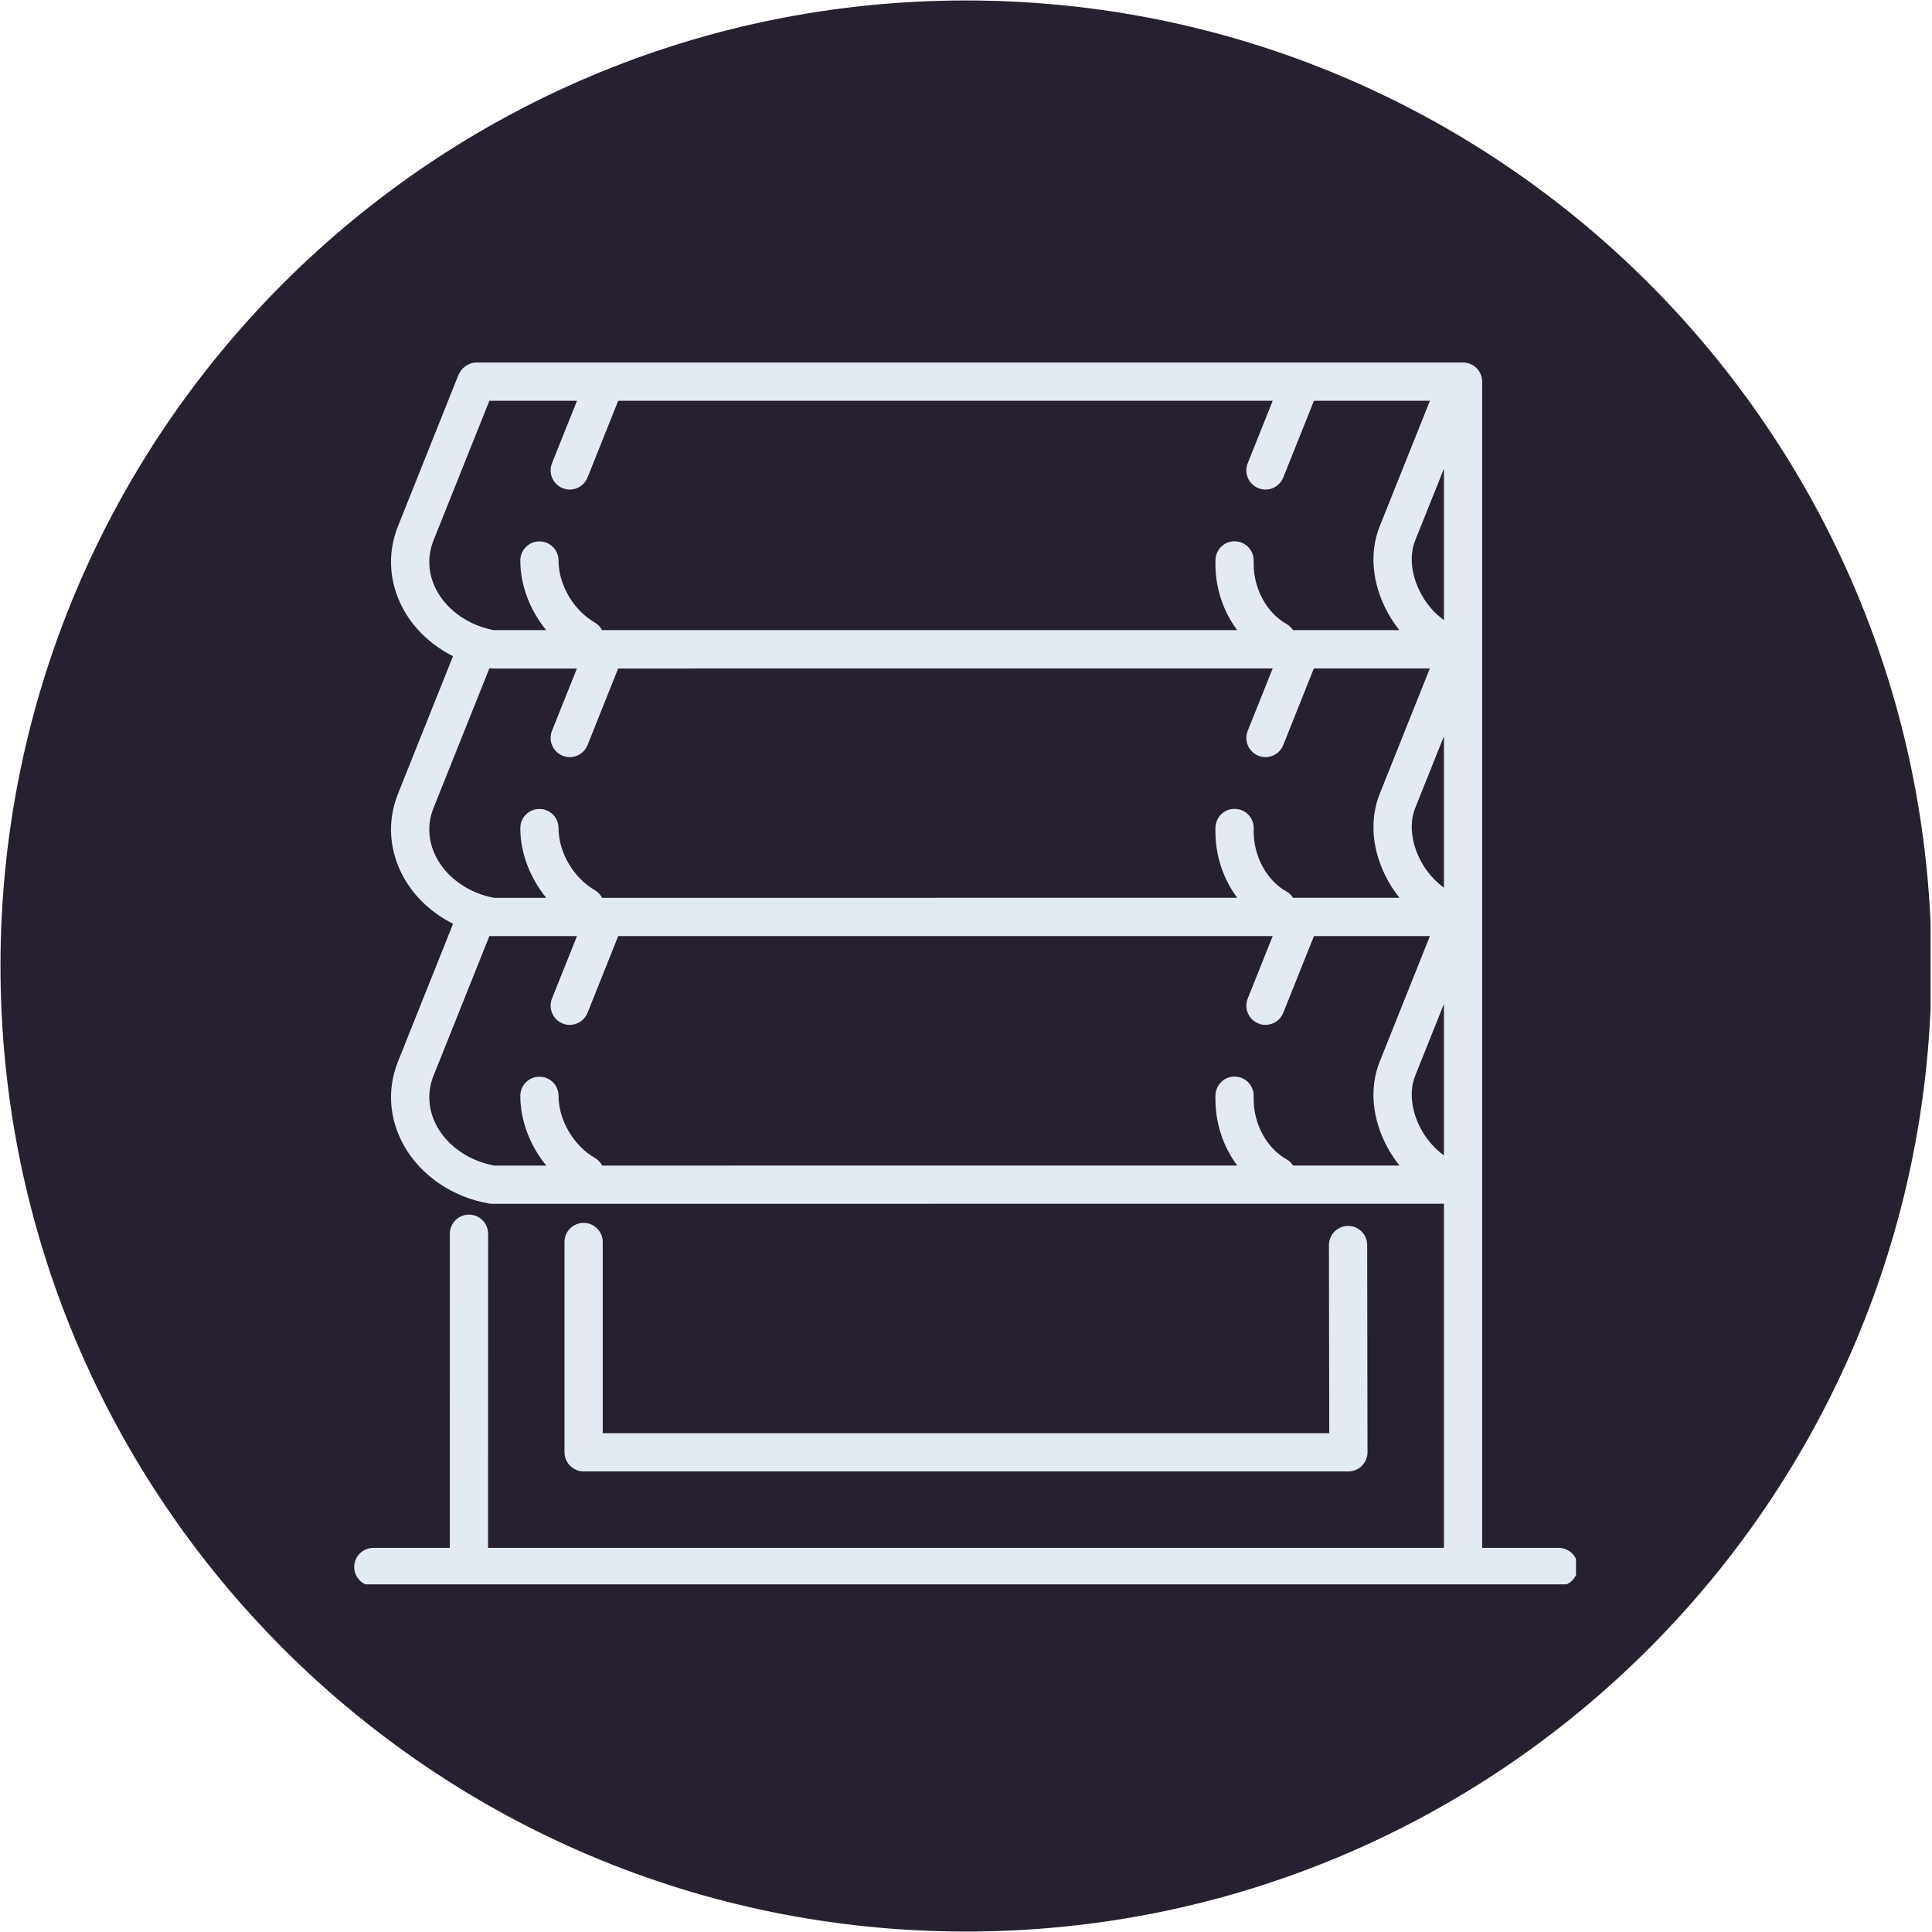 <svg version="1.0" preserveAspectRatio="xMidYMid meet" height="324" viewBox="0 0 242.88 243" zoomAndPan="magnify" width="324" xmlns:xlink="http://www.w3.org/1999/xlink" xmlns="http://www.w3.org/2000/svg"><defs><clipPath id="c6a7efe089"><path clip-rule="nonzero" d="M 0 0.059 L 242.762 0.059 L 242.762 242.938 L 0 242.938 Z M 0 0.059"></path></clipPath><clipPath id="cdcc1c40bb"><path clip-rule="nonzero" d="M 121.441 0.059 C 54.371 0.059 0 54.43 0 121.5 C 0 188.57 54.371 242.941 121.441 242.941 C 188.508 242.941 242.879 188.57 242.879 121.5 C 242.879 54.43 188.508 0.059 121.441 0.059 Z M 121.441 0.059"></path></clipPath><clipPath id="6009054c6f"><path clip-rule="nonzero" d="M 44.492 45.598 L 198.164 45.598 L 198.164 199.273 L 44.492 199.273 Z M 44.492 45.598"></path></clipPath></defs><g clip-path="url(#c6a7efe089)"><g clip-path="url(#cdcc1c40bb)"><path fill-rule="nonzero" fill-opacity="1" d="M 0 0.059 L 242.879 0.059 L 242.879 242.941 L 0 242.941 Z M 0 0.059" fill="#272030"></path></g></g><path fill-rule="nonzero" fill-opacity="1" d="M 73.348 153.809 C 72.023 153.809 70.941 154.887 70.941 156.211 L 70.941 182.664 C 70.941 183.988 72.023 185.066 73.348 185.066 L 169.531 185.066 C 170.172 185.066 170.781 184.812 171.23 184.363 C 171.684 183.914 171.938 183.301 171.938 182.664 L 171.898 156.586 C 171.898 155.262 170.828 154.191 169.492 154.191 C 168.168 154.191 167.09 155.273 167.09 156.598 L 167.129 180.258 L 75.75 180.258 L 75.75 156.211 C 75.75 154.887 74.672 153.809 73.348 153.809" fill="#e3ebf2"></path><g clip-path="url(#6009054c6f)"><path fill-rule="nonzero" fill-opacity="1" d="M 181.555 77.996 C 180.457 77.199 179.461 76.109 178.727 74.785 C 177.449 72.48 177.148 69.938 177.938 67.973 L 181.555 58.938 Z M 181.555 111.652 C 180.457 110.852 179.461 109.762 178.727 108.438 C 177.449 106.137 177.148 103.594 177.938 101.629 L 181.555 92.594 Z M 181.555 145.324 C 180.457 144.527 179.461 143.438 178.727 142.113 C 177.449 139.812 177.148 137.266 177.938 135.305 L 181.555 126.266 Z M 162.57 146.594 C 162.375 146.293 162.109 146.012 161.773 145.824 C 159.285 144.441 157.621 141.41 157.621 138.254 L 157.621 137.914 C 157.676 136.59 156.645 135.461 155.32 135.414 C 153.984 135.34 152.867 136.402 152.82 137.727 C 152.812 137.914 152.801 138.102 152.812 138.27 C 152.812 141.324 153.816 144.273 155.555 146.594 L 75.676 146.602 C 75.469 146.227 75.195 145.891 74.801 145.664 C 72.086 144.113 70.191 140.891 70.191 137.828 C 70.191 136.496 69.121 135.426 67.785 135.426 C 66.461 135.426 65.383 136.504 65.383 137.828 C 65.383 140.977 66.621 144.125 68.648 146.602 L 62.102 146.602 C 59.004 146.031 56.336 144.219 54.938 141.738 C 53.789 139.691 53.621 137.406 54.465 135.305 L 61.492 117.738 L 72.512 117.738 L 69.363 125.602 C 68.875 126.84 69.477 128.238 70.707 128.727 C 70.996 128.852 71.297 128.906 71.598 128.906 C 72.547 128.906 73.461 128.332 73.836 127.395 L 77.695 117.738 L 160.016 117.738 L 156.871 125.602 C 156.383 126.84 156.984 128.238 158.215 128.727 C 158.504 128.852 158.805 128.906 159.105 128.906 C 160.062 128.906 160.965 128.332 161.34 127.395 L 165.203 117.738 L 179.789 117.738 L 173.477 133.52 C 172.133 136.863 172.52 140.844 174.52 144.453 C 174.953 145.211 175.43 145.938 175.957 146.594 Z M 54.938 108.055 C 53.789 106.016 53.621 103.723 54.465 101.629 L 61.492 84.062 L 61.633 84.062 C 61.719 84.074 61.801 84.082 61.887 84.082 L 72.5 84.082 L 69.363 91.926 C 68.875 93.164 69.477 94.555 70.707 95.055 C 70.996 95.168 71.297 95.23 71.598 95.23 C 72.547 95.23 73.461 94.66 73.836 93.719 L 77.688 84.082 L 160.016 84.074 L 156.871 91.926 C 156.383 93.164 156.984 94.555 158.215 95.055 C 158.504 95.168 158.805 95.23 159.105 95.23 C 160.062 95.23 160.965 94.66 161.34 93.719 L 165.191 84.074 L 179.781 84.074 L 173.477 99.844 C 172.133 103.188 172.52 107.172 174.52 110.777 C 174.941 111.539 175.43 112.254 175.957 112.918 L 162.57 112.918 C 162.375 112.609 162.109 112.336 161.773 112.148 C 159.285 110.77 157.621 107.734 157.621 104.578 L 157.621 104.238 C 157.676 102.906 156.645 101.789 155.32 101.742 C 153.984 101.676 152.867 102.719 152.82 104.051 C 152.812 104.238 152.801 104.43 152.812 104.598 C 152.812 107.648 153.816 110.598 155.555 112.918 L 75.676 112.93 C 75.469 112.555 75.195 112.215 74.801 111.988 C 72.086 110.441 70.191 107.219 70.191 104.156 C 70.191 102.82 69.121 101.75 67.785 101.75 C 66.461 101.75 65.383 102.82 65.383 104.156 C 65.383 107.301 66.621 110.449 68.648 112.93 L 62.102 112.93 C 59.004 112.355 56.336 110.543 54.938 108.055 Z M 54.938 74.406 C 53.789 72.359 53.621 70.078 54.465 67.973 L 61.492 50.41 L 72.512 50.41 L 69.363 58.27 C 68.875 59.512 69.477 60.91 70.707 61.398 C 70.996 61.52 71.297 61.578 71.598 61.578 C 72.547 61.578 73.461 61.004 73.836 60.062 L 77.695 50.41 L 160.016 50.41 L 156.871 58.27 C 156.383 59.512 156.984 60.91 158.215 61.398 C 158.504 61.52 158.805 61.578 159.105 61.578 C 160.062 61.578 160.965 61.004 161.34 60.062 L 165.203 50.41 L 179.789 50.41 L 173.477 66.188 C 172.133 69.531 172.52 73.516 174.52 77.121 C 174.941 77.883 175.422 78.598 175.945 79.254 L 163.531 79.254 C 163.531 79.254 163.52 79.254 163.52 79.254 L 162.57 79.254 C 162.363 78.953 162.109 78.68 161.773 78.492 C 159.285 77.113 157.621 74.078 157.621 70.922 L 157.621 70.586 C 157.676 69.262 156.645 68.133 155.32 68.086 C 153.984 68.012 152.867 69.074 152.82 70.398 C 152.812 70.586 152.801 70.773 152.812 70.941 C 152.812 73.996 153.816 76.934 155.547 79.254 L 76.023 79.254 C 76.016 79.254 76.016 79.254 76.004 79.254 L 75.668 79.254 C 75.461 78.887 75.188 78.559 74.801 78.332 C 72.086 76.785 70.191 73.562 70.191 70.5 C 70.191 69.168 69.121 68.094 67.785 68.094 C 66.461 68.094 65.383 69.176 65.383 70.5 C 65.383 73.637 66.613 76.773 68.633 79.254 L 62.027 79.254 C 58.965 78.664 56.324 76.867 54.938 74.406 Z M 195.984 194.688 L 186.363 194.688 L 186.363 48.004 C 186.363 46.68 185.285 45.598 183.961 45.598 L 59.859 45.598 C 59.566 45.598 59.285 45.664 59.023 45.77 C 58.938 45.797 58.863 45.844 58.785 45.879 C 58.609 45.977 58.441 46.078 58.289 46.219 C 58.223 46.273 58.156 46.32 58.102 46.387 C 57.941 46.566 57.809 46.766 57.699 46.98 C 57.688 47.016 57.66 47.047 57.641 47.082 C 57.641 47.094 57.633 47.102 57.621 47.109 L 49.996 66.188 C 48.605 69.664 48.879 73.422 50.746 76.758 C 52.129 79.219 54.305 81.219 56.918 82.531 L 49.996 99.844 C 48.605 103.32 48.879 107.078 50.746 110.41 C 52.129 112.871 54.305 114.875 56.926 116.188 L 49.996 133.52 C 48.605 136.992 48.879 140.75 50.746 144.086 C 52.879 147.879 56.891 150.605 61.492 151.383 C 61.625 151.402 61.754 151.414 61.887 151.414 L 181.555 151.402 L 181.555 194.688 L 61.324 194.688 L 61.332 155.18 C 61.332 153.844 60.254 152.773 58.93 152.773 C 57.594 152.773 56.523 153.844 56.523 155.18 L 56.516 194.688 L 46.895 194.688 C 45.57 194.688 44.492 195.766 44.492 197.09 C 44.492 198.414 45.57 199.496 46.895 199.496 L 195.984 199.496 C 197.309 199.496 198.387 198.414 198.387 197.09 C 198.387 195.766 197.309 194.688 195.984 194.688" fill="#e3ebf2"></path></g></svg>